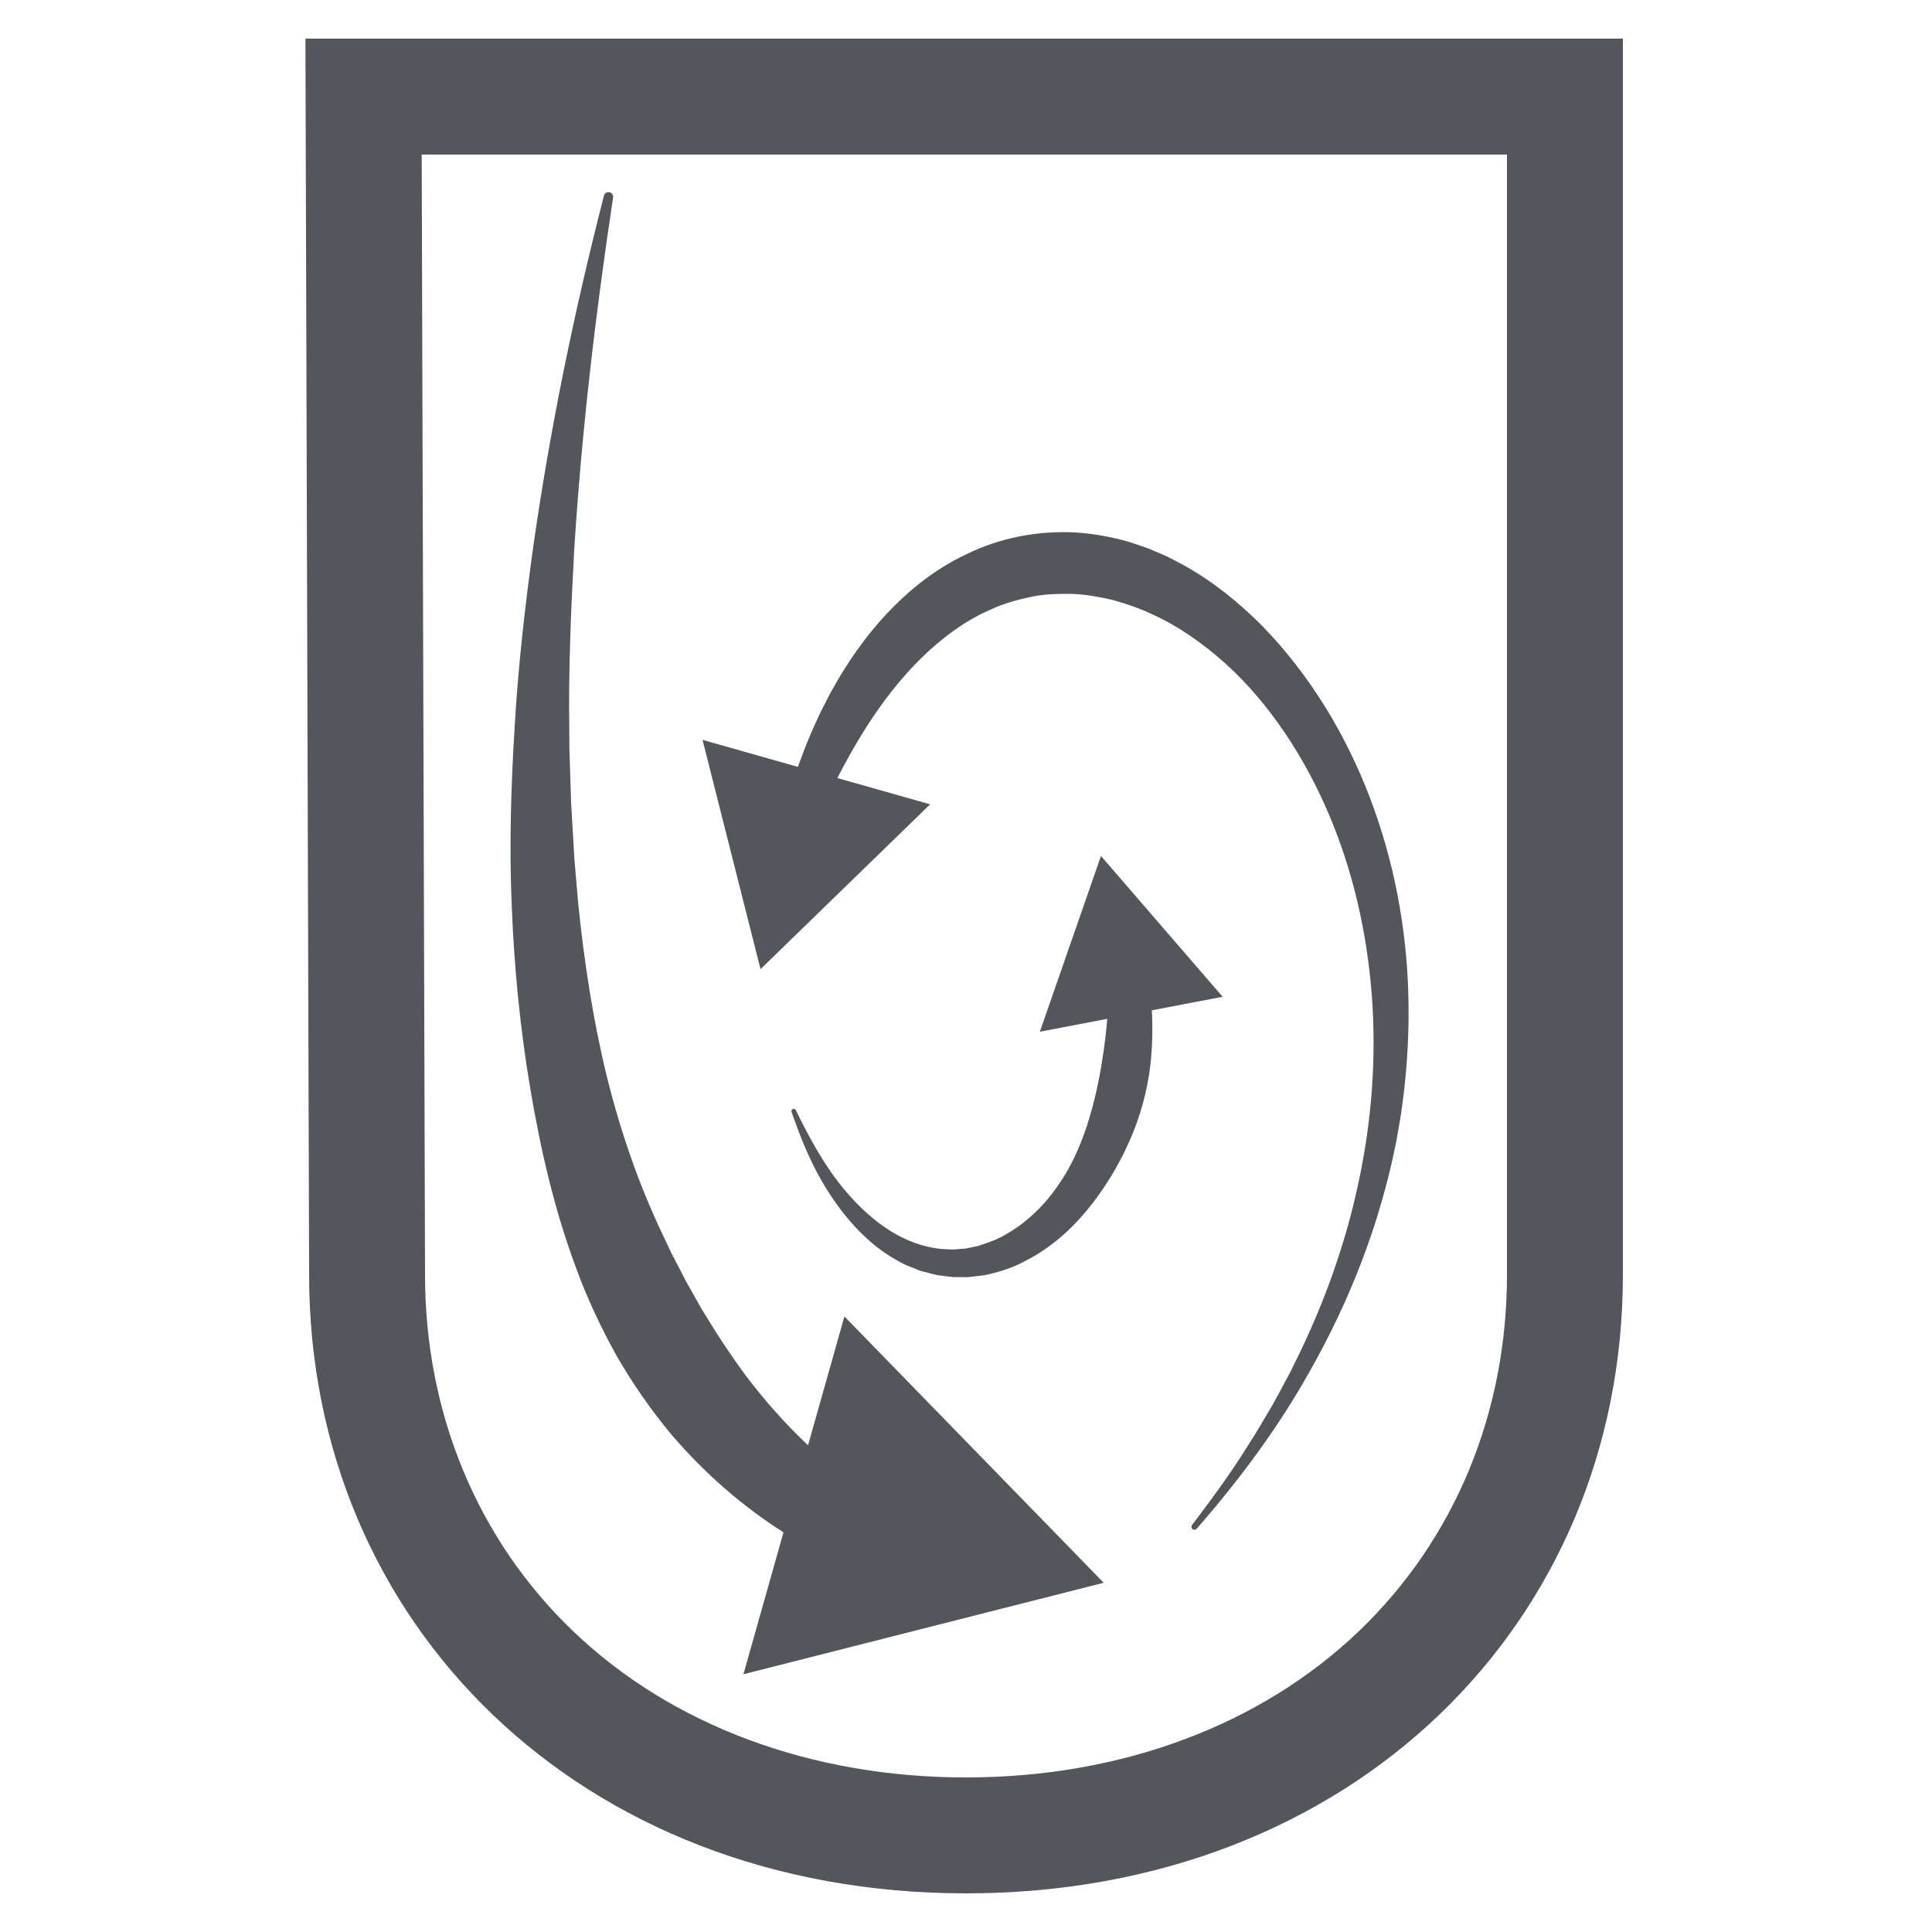 <?xml version="1.0" encoding="UTF-8"?><svg id="Merkmale" xmlns="http://www.w3.org/2000/svg" viewBox="0 0 400 400"><defs><style>.cls-1{fill:#53565b;}</style></defs><g id="Vortex"><path class="cls-1" d="m87.308,32h224.691v232c0,28.594-10.869,54.758-30.606,73.672-20.407,19.557-49.314,30.328-81.394,30.328s-60.987-10.771-81.394-30.328c-19.736-18.914-30.606-45.078-30.606-73.672,0-.024,0-.048,0-.072l-.691-231.928M63.237,8l.763,256c0,72,56,128,136,128s136-56,136-128V8s-272.763,0-272.763,0h0Z"/><path class="cls-1" d="m106.562,150.326c.728-12.453,2.131-24.818,3.836-37.108,3.499-24.571,8.505-48.817,14.646-72.715.124-.472.588-.79,1.082-.714.527.081.89.573.809,1.101-3.685,24.346-6.537,48.767-8.067,73.181-.655,12.21-1.176,24.409-1.005,36.572l.028,4.559.147,4.552.147,4.548.075,2.273.14,2.268.526,9.061.774,9.021c1.219,11.991,3.018,23.88,5.819,35.44,2.818,11.548,6.676,22.754,11.657,33.197l1.845,3.918,1.996,3.817.98,1.914c.33.635.712,1.237,1.053,1.863l2.092,3.728c2.927,4.866,5.997,9.603,9.354,14.116,3.867,5.117,8.134,9.914,12.803,14.312l7.527-26.672,53.682,55.135-74.586,18.937,8.292-29.383c-8.617-5.445-16.375-12.312-23.025-20.021-4.303-5.13-8.099-10.634-11.445-16.359-3.198-5.79-6.052-11.753-8.297-17.886-4.625-12.239-7.488-24.848-9.624-37.398-2.126-12.563-3.361-25.159-3.859-37.722-.557-12.564-.176-25.089.6-37.535Z"/><path class="cls-1" d="m246.803,315.734c4.026-5.315,7.986-10.672,11.487-16.324,1.831-2.772,3.462-5.666,5.16-8.511.826-1.437,1.583-2.913,2.377-4.365l1.178-2.186c.38-.735.731-1.485,1.098-2.227,5.894-11.844,10.414-24.337,13.131-37.169,2.786-12.811,3.752-25.959,2.784-38.904-.998-12.932-3.884-25.698-8.91-37.505-2.51-5.897-5.533-11.555-9.088-16.809-3.552-5.25-7.625-10.116-12.232-14.296-4.623-4.136-9.684-7.727-15.123-10.207-2.701-1.29-5.494-2.234-8.298-3.016-2.828-.647-5.659-1.166-8.502-1.26-2.83-.011-5.667.019-8.433.623-2.754.592-5.506,1.324-8.121,2.531-5.283,2.257-10.144,5.814-14.503,10.072-4.367,4.267-8.211,9.271-11.627,14.645-2.075,3.298-4.009,6.733-5.822,10.259l19.216,5.442-35.118,34.129-12.007-47.475,19.741,5.591c1.554-4.333,3.316-8.622,5.437-12.789,3.152-6.252,7.022-12.284,11.865-17.712,4.836-5.396,10.659-10.288,17.596-13.52,6.836-3.388,14.721-4.907,22.391-4.522,3.84.23,7.609.916,11.247,1.953l2.675.904c.899.285,1.765.637,2.621,1.01.856.37,1.729.711,2.567,1.109l2.476,1.266c6.545,3.471,12.24,8.077,17.286,13.137,9.965,10.278,17.297,22.531,22.262,35.518,4.956,13.004,7.573,26.773,7.957,40.521.206,6.875-.117,13.746-.918,20.543-.232,1.696-.416,3.397-.689,5.084l-.875,5.05c-.704,3.342-1.416,6.678-2.34,9.959-3.526,13.166-8.864,25.75-15.508,37.501-6.58,11.801-14.671,22.648-23.491,32.734-.21.239-.575.281-.833.085-.271-.205-.324-.59-.119-.86l.007-.01Z"/><path class="cls-1" d="m211.953,261.236c-2.522,1.355-5.334,2.189-8.15,2.79l-2.16.26-1.077.121c-.36.025-.725.006-1.086.01l-2.167-.018c-.719-.046-1.434-.17-2.147-.256-1.439-.119-2.808-.58-4.188-.927-.698-.156-1.332-.493-1.997-.734-.651-.276-1.325-.502-1.949-.823-2.494-1.294-4.833-2.817-6.875-4.634-4.134-3.588-7.35-7.925-10.007-12.468-2.636-4.573-4.559-9.446-6.265-14.339-.08-.229.022-.487.246-.594.241-.116.529-.015.646.225l.007.015c2.233,4.631,4.672,9.136,7.586,13.271,2.958,4.087,6.378,7.816,10.348,10.625,3.95,2.806,8.455,4.67,13.028,4.867.57.016,1.137.077,1.704.065l1.698-.137c.282-.027.564-.029.844-.073l.834-.174,1.66-.336c2.16-.701,4.308-1.448,6.254-2.695,3.952-2.323,7.373-5.644,10.086-9.503,2.753-3.839,4.751-8.226,6.223-12.749,1.466-4.535,2.506-9.203,3.219-13.953.437-2.681.749-5.395.973-8.133l-13.953,2.669,12.655-36.389,25.192,29.149-14.659,2.804c.202,3.74.121,7.514-.298,11.275-.637,5.471-2.133,10.876-4.401,15.953-2.254,5.083-5.196,9.865-8.752,14.188-3.552,4.313-7.929,8.088-13.073,10.647Z"/></g></svg>
